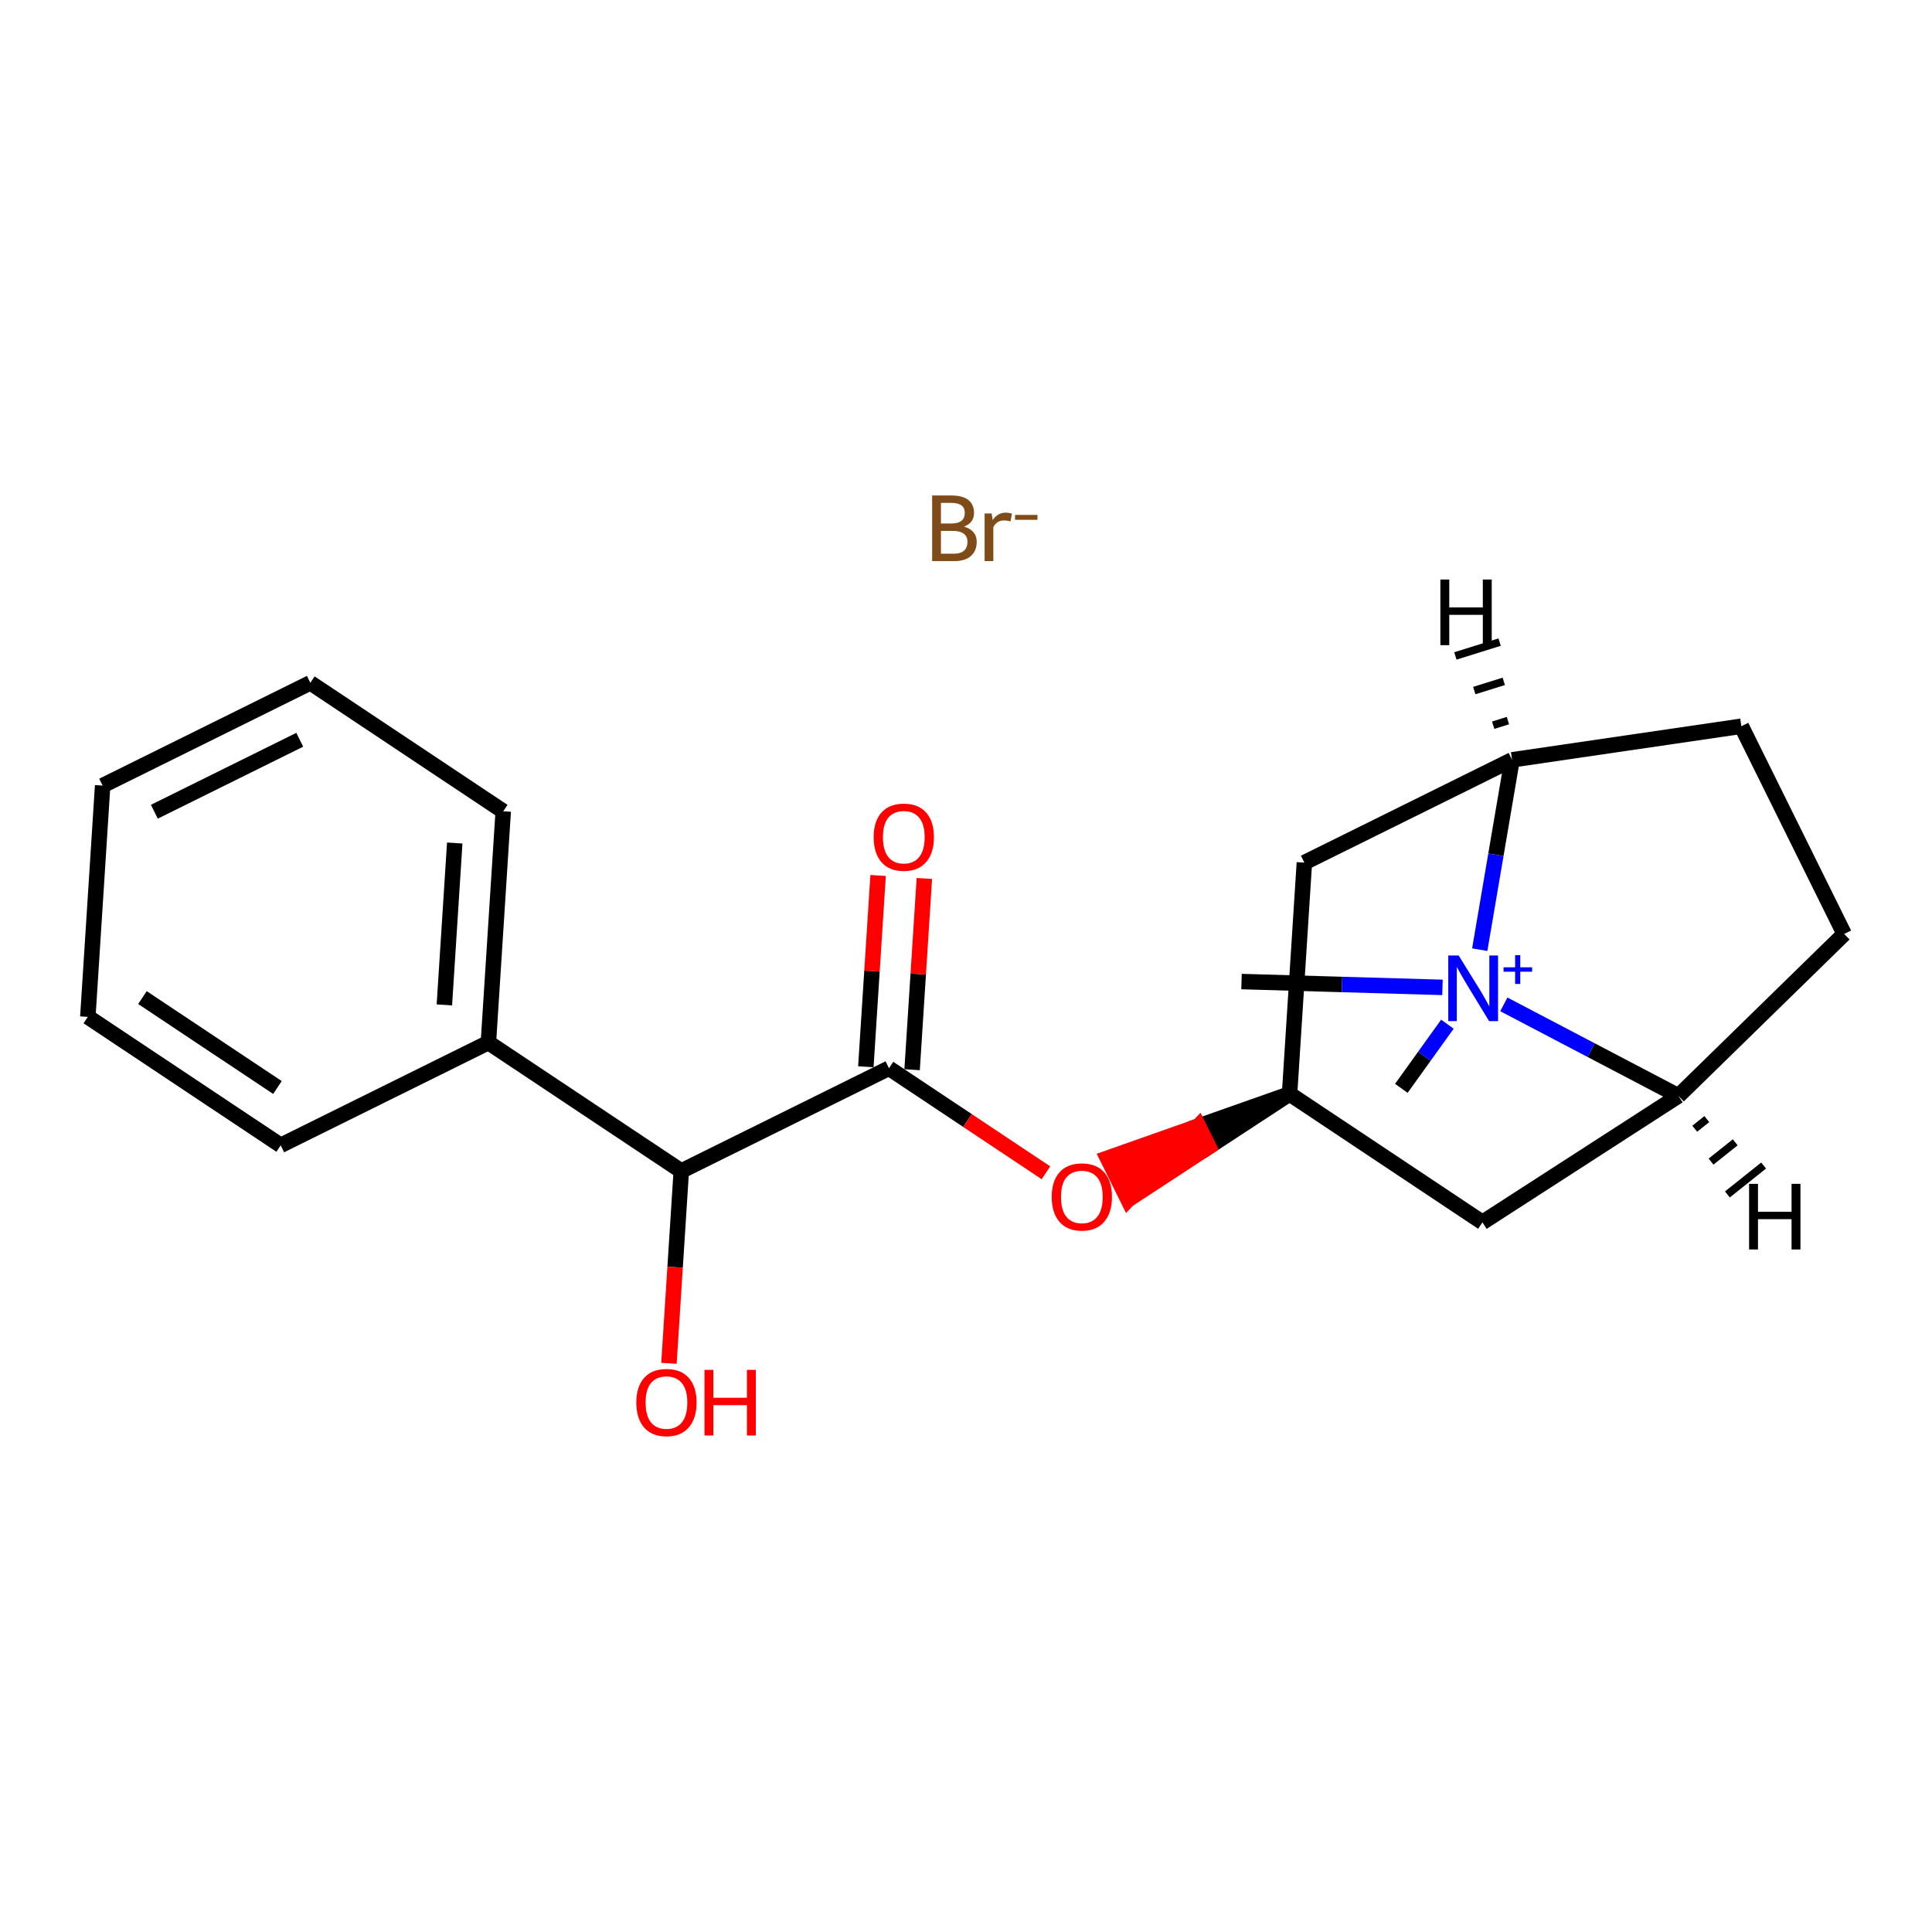 <?xml version='1.0' encoding='iso-8859-1'?>
<svg version='1.1' baseProfile='full'
              xmlns='http://www.w3.org/2000/svg'
                      xmlns:rdkit='http://www.rdkit.org/xml'
                      xmlns:xlink='http://www.w3.org/1999/xlink'
                  xml:space='preserve'
width='250px' height='250px' viewBox='0 0 250 250'>
<!-- END OF HEADER -->
<rect style='opacity:1.0;fill:#FFFFFF;stroke:none' width='250' height='250' x='0' y='0'> </rect>
<path class='bond-0 atom-0 atom-17' d='M 181.333,140.831 L 184.313,136.68' style='fill:none;fill-rule:evenodd;stroke:#000000;stroke-width:2.0px;stroke-linecap:butt;stroke-linejoin:miter;stroke-opacity:1' />
<path class='bond-0 atom-0 atom-17' d='M 184.313,136.68 L 187.293,132.529' style='fill:none;fill-rule:evenodd;stroke:#0000FF;stroke-width:2.0px;stroke-linecap:butt;stroke-linejoin:miter;stroke-opacity:1' />
<path class='bond-1 atom-1 atom-17' d='M 160.651,127.013 L 173.654,127.391' style='fill:none;fill-rule:evenodd;stroke:#000000;stroke-width:2.0px;stroke-linecap:butt;stroke-linejoin:miter;stroke-opacity:1' />
<path class='bond-1 atom-1 atom-17' d='M 173.654,127.391 L 186.656,127.768' style='fill:none;fill-rule:evenodd;stroke:#0000FF;stroke-width:2.0px;stroke-linecap:butt;stroke-linejoin:miter;stroke-opacity:1' />
<path class='bond-2 atom-2 atom-3' d='M 13.282,101.657 L 40.158,88.355' style='fill:none;fill-rule:evenodd;stroke:#000000;stroke-width:2.0px;stroke-linecap:butt;stroke-linejoin:miter;stroke-opacity:1' />
<path class='bond-2 atom-2 atom-3' d='M 19.974,105.037 L 38.787,95.725' style='fill:none;fill-rule:evenodd;stroke:#000000;stroke-width:2.0px;stroke-linecap:butt;stroke-linejoin:miter;stroke-opacity:1' />
<path class='bond-3 atom-2 atom-4' d='M 13.282,101.657 L 11.364,131.584' style='fill:none;fill-rule:evenodd;stroke:#000000;stroke-width:2.0px;stroke-linecap:butt;stroke-linejoin:miter;stroke-opacity:1' />
<path class='bond-4 atom-3 atom-5' d='M 40.158,88.355 L 65.117,104.979' style='fill:none;fill-rule:evenodd;stroke:#000000;stroke-width:2.0px;stroke-linecap:butt;stroke-linejoin:miter;stroke-opacity:1' />
<path class='bond-5 atom-4 atom-6' d='M 11.364,131.584 L 36.322,148.208' style='fill:none;fill-rule:evenodd;stroke:#000000;stroke-width:2.0px;stroke-linecap:butt;stroke-linejoin:miter;stroke-opacity:1' />
<path class='bond-5 atom-4 atom-6' d='M 18.432,129.086 L 35.903,140.723' style='fill:none;fill-rule:evenodd;stroke:#000000;stroke-width:2.0px;stroke-linecap:butt;stroke-linejoin:miter;stroke-opacity:1' />
<path class='bond-6 atom-5 atom-11' d='M 65.117,104.979 L 63.198,134.906' style='fill:none;fill-rule:evenodd;stroke:#000000;stroke-width:2.0px;stroke-linecap:butt;stroke-linejoin:miter;stroke-opacity:1' />
<path class='bond-6 atom-5 atom-11' d='M 58.843,109.085 L 57.501,130.033' style='fill:none;fill-rule:evenodd;stroke:#000000;stroke-width:2.0px;stroke-linecap:butt;stroke-linejoin:miter;stroke-opacity:1' />
<path class='bond-7 atom-6 atom-11' d='M 36.322,148.208 L 63.198,134.906' style='fill:none;fill-rule:evenodd;stroke:#000000;stroke-width:2.0px;stroke-linecap:butt;stroke-linejoin:miter;stroke-opacity:1' />
<path class='bond-8 atom-7 atom-8' d='M 238.636,120.852 L 225.334,93.975' style='fill:none;fill-rule:evenodd;stroke:#000000;stroke-width:2.0px;stroke-linecap:butt;stroke-linejoin:miter;stroke-opacity:1' />
<path class='bond-9 atom-7 atom-12' d='M 238.636,120.852 L 217.186,141.808' style='fill:none;fill-rule:evenodd;stroke:#000000;stroke-width:2.0px;stroke-linecap:butt;stroke-linejoin:miter;stroke-opacity:1' />
<path class='bond-10 atom-8 atom-13' d='M 225.334,93.975 L 195.662,98.321' style='fill:none;fill-rule:evenodd;stroke:#000000;stroke-width:2.0px;stroke-linecap:butt;stroke-linejoin:miter;stroke-opacity:1' />
<path class='bond-11 atom-9 atom-12' d='M 191.826,158.175 L 217.186,141.808' style='fill:none;fill-rule:evenodd;stroke:#000000;stroke-width:2.0px;stroke-linecap:butt;stroke-linejoin:miter;stroke-opacity:1' />
<path class='bond-12 atom-9 atom-14' d='M 191.826,158.175 L 166.868,141.551' style='fill:none;fill-rule:evenodd;stroke:#000000;stroke-width:2.0px;stroke-linecap:butt;stroke-linejoin:miter;stroke-opacity:1' />
<path class='bond-13 atom-10 atom-13' d='M 168.786,111.624 L 195.662,98.321' style='fill:none;fill-rule:evenodd;stroke:#000000;stroke-width:2.0px;stroke-linecap:butt;stroke-linejoin:miter;stroke-opacity:1' />
<path class='bond-14 atom-10 atom-14' d='M 168.786,111.624 L 166.868,141.551' style='fill:none;fill-rule:evenodd;stroke:#000000;stroke-width:2.0px;stroke-linecap:butt;stroke-linejoin:miter;stroke-opacity:1' />
<path class='bond-15 atom-11 atom-15' d='M 63.198,134.906 L 88.157,151.531' style='fill:none;fill-rule:evenodd;stroke:#000000;stroke-width:2.0px;stroke-linecap:butt;stroke-linejoin:miter;stroke-opacity:1' />
<path class='bond-16 atom-12 atom-17' d='M 217.186,141.808 L 205.892,135.887' style='fill:none;fill-rule:evenodd;stroke:#000000;stroke-width:2.0px;stroke-linecap:butt;stroke-linejoin:miter;stroke-opacity:1' />
<path class='bond-16 atom-12 atom-17' d='M 205.892,135.887 L 194.597,129.965' style='fill:none;fill-rule:evenodd;stroke:#0000FF;stroke-width:2.0px;stroke-linecap:butt;stroke-linejoin:miter;stroke-opacity:1' />
<path class='bond-23 atom-12 atom-22' d='M 219.299,146.059 L 220.861,144.812' style='fill:none;fill-rule:evenodd;stroke:#000000;stroke-width:1.0px;stroke-linecap:butt;stroke-linejoin:miter;stroke-opacity:1' />
<path class='bond-23 atom-12 atom-22' d='M 221.411,150.31 L 224.537,147.816' style='fill:none;fill-rule:evenodd;stroke:#000000;stroke-width:1.0px;stroke-linecap:butt;stroke-linejoin:miter;stroke-opacity:1' />
<path class='bond-23 atom-12 atom-22' d='M 223.524,154.56 L 228.212,150.819' style='fill:none;fill-rule:evenodd;stroke:#000000;stroke-width:1.0px;stroke-linecap:butt;stroke-linejoin:miter;stroke-opacity:1' />
<path class='bond-17 atom-13 atom-17' d='M 195.662,98.321 L 193.57,110.605' style='fill:none;fill-rule:evenodd;stroke:#000000;stroke-width:2.0px;stroke-linecap:butt;stroke-linejoin:miter;stroke-opacity:1' />
<path class='bond-17 atom-13 atom-17' d='M 193.57,110.605 L 191.478,122.888' style='fill:none;fill-rule:evenodd;stroke:#0000FF;stroke-width:2.0px;stroke-linecap:butt;stroke-linejoin:miter;stroke-opacity:1' />
<path class='bond-24 atom-13 atom-23' d='M 195.125,93.244 L 193.217,93.84' style='fill:none;fill-rule:evenodd;stroke:#000000;stroke-width:1.0px;stroke-linecap:butt;stroke-linejoin:miter;stroke-opacity:1' />
<path class='bond-24 atom-13 atom-23' d='M 194.588,88.167 L 190.771,89.358' style='fill:none;fill-rule:evenodd;stroke:#000000;stroke-width:1.0px;stroke-linecap:butt;stroke-linejoin:miter;stroke-opacity:1' />
<path class='bond-24 atom-13 atom-23' d='M 194.05,83.09 L 188.325,84.877' style='fill:none;fill-rule:evenodd;stroke:#000000;stroke-width:1.0px;stroke-linecap:butt;stroke-linejoin:miter;stroke-opacity:1' />
<path class='bond-18 atom-14 atom-20' d='M 166.868,141.551 L 155.089,145.708 L 156.419,148.395 Z' style='fill:#000000;fill-rule:evenodd;fill-opacity:1;stroke:#000000;stroke-width:2.0px;stroke-linecap:butt;stroke-linejoin:miter;stroke-opacity:1;' />
<path class='bond-18 atom-14 atom-20' d='M 155.089,145.708 L 145.97,155.24 L 143.309,149.865 Z' style='fill:#FF0000;fill-rule:evenodd;fill-opacity:1;stroke:#FF0000;stroke-width:2.0px;stroke-linecap:butt;stroke-linejoin:miter;stroke-opacity:1;' />
<path class='bond-18 atom-14 atom-20' d='M 155.089,145.708 L 156.419,148.395 L 145.97,155.24 Z' style='fill:#FF0000;fill-rule:evenodd;fill-opacity:1;stroke:#FF0000;stroke-width:2.0px;stroke-linecap:butt;stroke-linejoin:miter;stroke-opacity:1;' />
<path class='bond-19 atom-15 atom-16' d='M 88.157,151.531 L 115.033,138.228' style='fill:none;fill-rule:evenodd;stroke:#000000;stroke-width:2.0px;stroke-linecap:butt;stroke-linejoin:miter;stroke-opacity:1' />
<path class='bond-20 atom-15 atom-18' d='M 88.157,151.531 L 87.359,163.972' style='fill:none;fill-rule:evenodd;stroke:#000000;stroke-width:2.0px;stroke-linecap:butt;stroke-linejoin:miter;stroke-opacity:1' />
<path class='bond-20 atom-15 atom-18' d='M 87.359,163.972 L 86.562,176.413' style='fill:none;fill-rule:evenodd;stroke:#FF0000;stroke-width:2.0px;stroke-linecap:butt;stroke-linejoin:miter;stroke-opacity:1' />
<path class='bond-21 atom-16 atom-19' d='M 118.026,138.42 L 118.819,126.045' style='fill:none;fill-rule:evenodd;stroke:#000000;stroke-width:2.0px;stroke-linecap:butt;stroke-linejoin:miter;stroke-opacity:1' />
<path class='bond-21 atom-16 atom-19' d='M 118.819,126.045 L 119.612,113.669' style='fill:none;fill-rule:evenodd;stroke:#FF0000;stroke-width:2.0px;stroke-linecap:butt;stroke-linejoin:miter;stroke-opacity:1' />
<path class='bond-21 atom-16 atom-19' d='M 112.04,138.037 L 112.834,125.661' style='fill:none;fill-rule:evenodd;stroke:#000000;stroke-width:2.0px;stroke-linecap:butt;stroke-linejoin:miter;stroke-opacity:1' />
<path class='bond-21 atom-16 atom-19' d='M 112.834,125.661 L 113.627,113.286' style='fill:none;fill-rule:evenodd;stroke:#FF0000;stroke-width:2.0px;stroke-linecap:butt;stroke-linejoin:miter;stroke-opacity:1' />
<path class='bond-22 atom-16 atom-20' d='M 115.033,138.228 L 125.188,144.993' style='fill:none;fill-rule:evenodd;stroke:#000000;stroke-width:2.0px;stroke-linecap:butt;stroke-linejoin:miter;stroke-opacity:1' />
<path class='bond-22 atom-16 atom-20' d='M 125.188,144.993 L 135.343,151.757' style='fill:none;fill-rule:evenodd;stroke:#FF0000;stroke-width:2.0px;stroke-linecap:butt;stroke-linejoin:miter;stroke-opacity:1' />
<path  class='atom-17' d='M 188.749 123.637
L 191.532 128.136
Q 191.808 128.58, 192.252 129.383
Q 192.696 130.187, 192.72 130.235
L 192.72 123.637
L 193.847 123.637
L 193.847 132.13
L 192.684 132.13
L 189.697 127.212
Q 189.349 126.636, 188.977 125.977
Q 188.617 125.317, 188.509 125.113
L 188.509 132.13
L 187.406 132.13
L 187.406 123.637
L 188.749 123.637
' fill='#0000FF'/>
<path  class='atom-17' d='M 194.56 125.168
L 196.056 125.168
L 196.056 123.593
L 196.721 123.593
L 196.721 125.168
L 198.257 125.168
L 198.257 125.738
L 196.721 125.738
L 196.721 127.322
L 196.056 127.322
L 196.056 125.738
L 194.56 125.738
L 194.56 125.168
' fill='#0000FF'/>
<path  class='atom-18' d='M 82.34 181.481
Q 82.34 179.442, 83.348 178.303
Q 84.355 177.163, 86.239 177.163
Q 88.122 177.163, 89.129 178.303
Q 90.137 179.442, 90.137 181.481
Q 90.137 183.545, 89.118 184.72
Q 88.098 185.884, 86.239 185.884
Q 84.367 185.884, 83.348 184.72
Q 82.34 183.557, 82.34 181.481
M 86.239 184.924
Q 87.534 184.924, 88.23 184.06
Q 88.938 183.185, 88.938 181.481
Q 88.938 179.814, 88.23 178.974
Q 87.534 178.123, 86.239 178.123
Q 84.943 178.123, 84.235 178.962
Q 83.54 179.802, 83.54 181.481
Q 83.54 183.197, 84.235 184.06
Q 84.943 184.924, 86.239 184.924
' fill='#FF0000'/>
<path  class='atom-18' d='M 91.157 177.259
L 92.308 177.259
L 92.308 180.87
L 96.651 180.87
L 96.651 177.259
L 97.802 177.259
L 97.802 185.752
L 96.651 185.752
L 96.651 181.829
L 92.308 181.829
L 92.308 185.752
L 91.157 185.752
L 91.157 177.259
' fill='#FF0000'/>
<path  class='atom-19' d='M 113.053 108.326
Q 113.053 106.286, 114.06 105.147
Q 115.068 104.007, 116.951 104.007
Q 118.835 104.007, 119.842 105.147
Q 120.85 106.286, 120.85 108.326
Q 120.85 110.389, 119.83 111.564
Q 118.811 112.728, 116.951 112.728
Q 115.08 112.728, 114.06 111.564
Q 113.053 110.401, 113.053 108.326
M 116.951 111.768
Q 118.247 111.768, 118.942 110.904
Q 119.65 110.029, 119.65 108.326
Q 119.65 106.658, 118.942 105.818
Q 118.247 104.967, 116.951 104.967
Q 115.656 104.967, 114.948 105.806
Q 114.252 106.646, 114.252 108.326
Q 114.252 110.041, 114.948 110.904
Q 115.656 111.768, 116.951 111.768
' fill='#FF0000'/>
<path  class='atom-20' d='M 136.093 154.877
Q 136.093 152.838, 137.101 151.698
Q 138.108 150.559, 139.992 150.559
Q 141.875 150.559, 142.882 151.698
Q 143.89 152.838, 143.89 154.877
Q 143.89 156.94, 142.87 158.116
Q 141.851 159.279, 139.992 159.279
Q 138.12 159.279, 137.101 158.116
Q 136.093 156.952, 136.093 154.877
M 139.992 158.319
Q 141.287 158.319, 141.983 157.456
Q 142.69 156.58, 142.69 154.877
Q 142.69 153.209, 141.983 152.37
Q 141.287 151.518, 139.992 151.518
Q 138.696 151.518, 137.988 152.358
Q 137.293 153.197, 137.293 154.877
Q 137.293 156.592, 137.988 157.456
Q 138.696 158.319, 139.992 158.319
' fill='#FF0000'/>
<path  class='atom-21' d='M 124.745 68.147
Q 125.561 68.375, 125.968 68.878
Q 126.388 69.37, 126.388 70.102
Q 126.388 71.278, 125.633 71.949
Q 124.889 72.609, 123.473 72.609
L 120.619 72.609
L 120.619 64.116
L 123.126 64.116
Q 124.577 64.116, 125.309 64.704
Q 126.04 65.292, 126.04 66.371
Q 126.04 67.655, 124.745 68.147
M 121.758 65.076
L 121.758 67.739
L 123.126 67.739
Q 123.965 67.739, 124.397 67.403
Q 124.841 67.055, 124.841 66.371
Q 124.841 65.076, 123.126 65.076
L 121.758 65.076
M 123.473 71.649
Q 124.301 71.649, 124.745 71.254
Q 125.189 70.858, 125.189 70.102
Q 125.189 69.406, 124.697 69.058
Q 124.217 68.698, 123.294 68.698
L 121.758 68.698
L 121.758 71.649
L 123.473 71.649
' fill='#7F4C19'/>
<path  class='atom-21' d='M 128.32 66.443
L 128.452 67.295
Q 129.099 66.335, 130.155 66.335
Q 130.491 66.335, 130.947 66.455
L 130.767 67.463
Q 130.251 67.343, 129.963 67.343
Q 129.459 67.343, 129.123 67.547
Q 128.799 67.739, 128.535 68.207
L 128.535 72.609
L 127.408 72.609
L 127.408 66.443
L 128.32 66.443
' fill='#7F4C19'/>
<path  class='atom-21' d='M 131.342 66.63
L 134.248 66.63
L 134.248 67.263
L 131.342 67.263
L 131.342 66.63
' fill='#7F4C19'/>
<path  class='atom-22' d='M 226.332 153.19
L 227.483 153.19
L 227.483 156.8
L 231.826 156.8
L 231.826 153.19
L 232.977 153.19
L 232.977 161.682
L 231.826 161.682
L 231.826 157.76
L 227.483 157.76
L 227.483 161.682
L 226.332 161.682
L 226.332 153.19
' fill='#000000'/>
<path  class='atom-23' d='M 186.384 74.991
L 187.535 74.991
L 187.535 78.601
L 191.877 78.601
L 191.877 74.991
L 193.029 74.991
L 193.029 83.484
L 191.877 83.484
L 191.877 79.561
L 187.535 79.561
L 187.535 83.484
L 186.384 83.484
L 186.384 74.991
' fill='#000000'/>
</svg>
